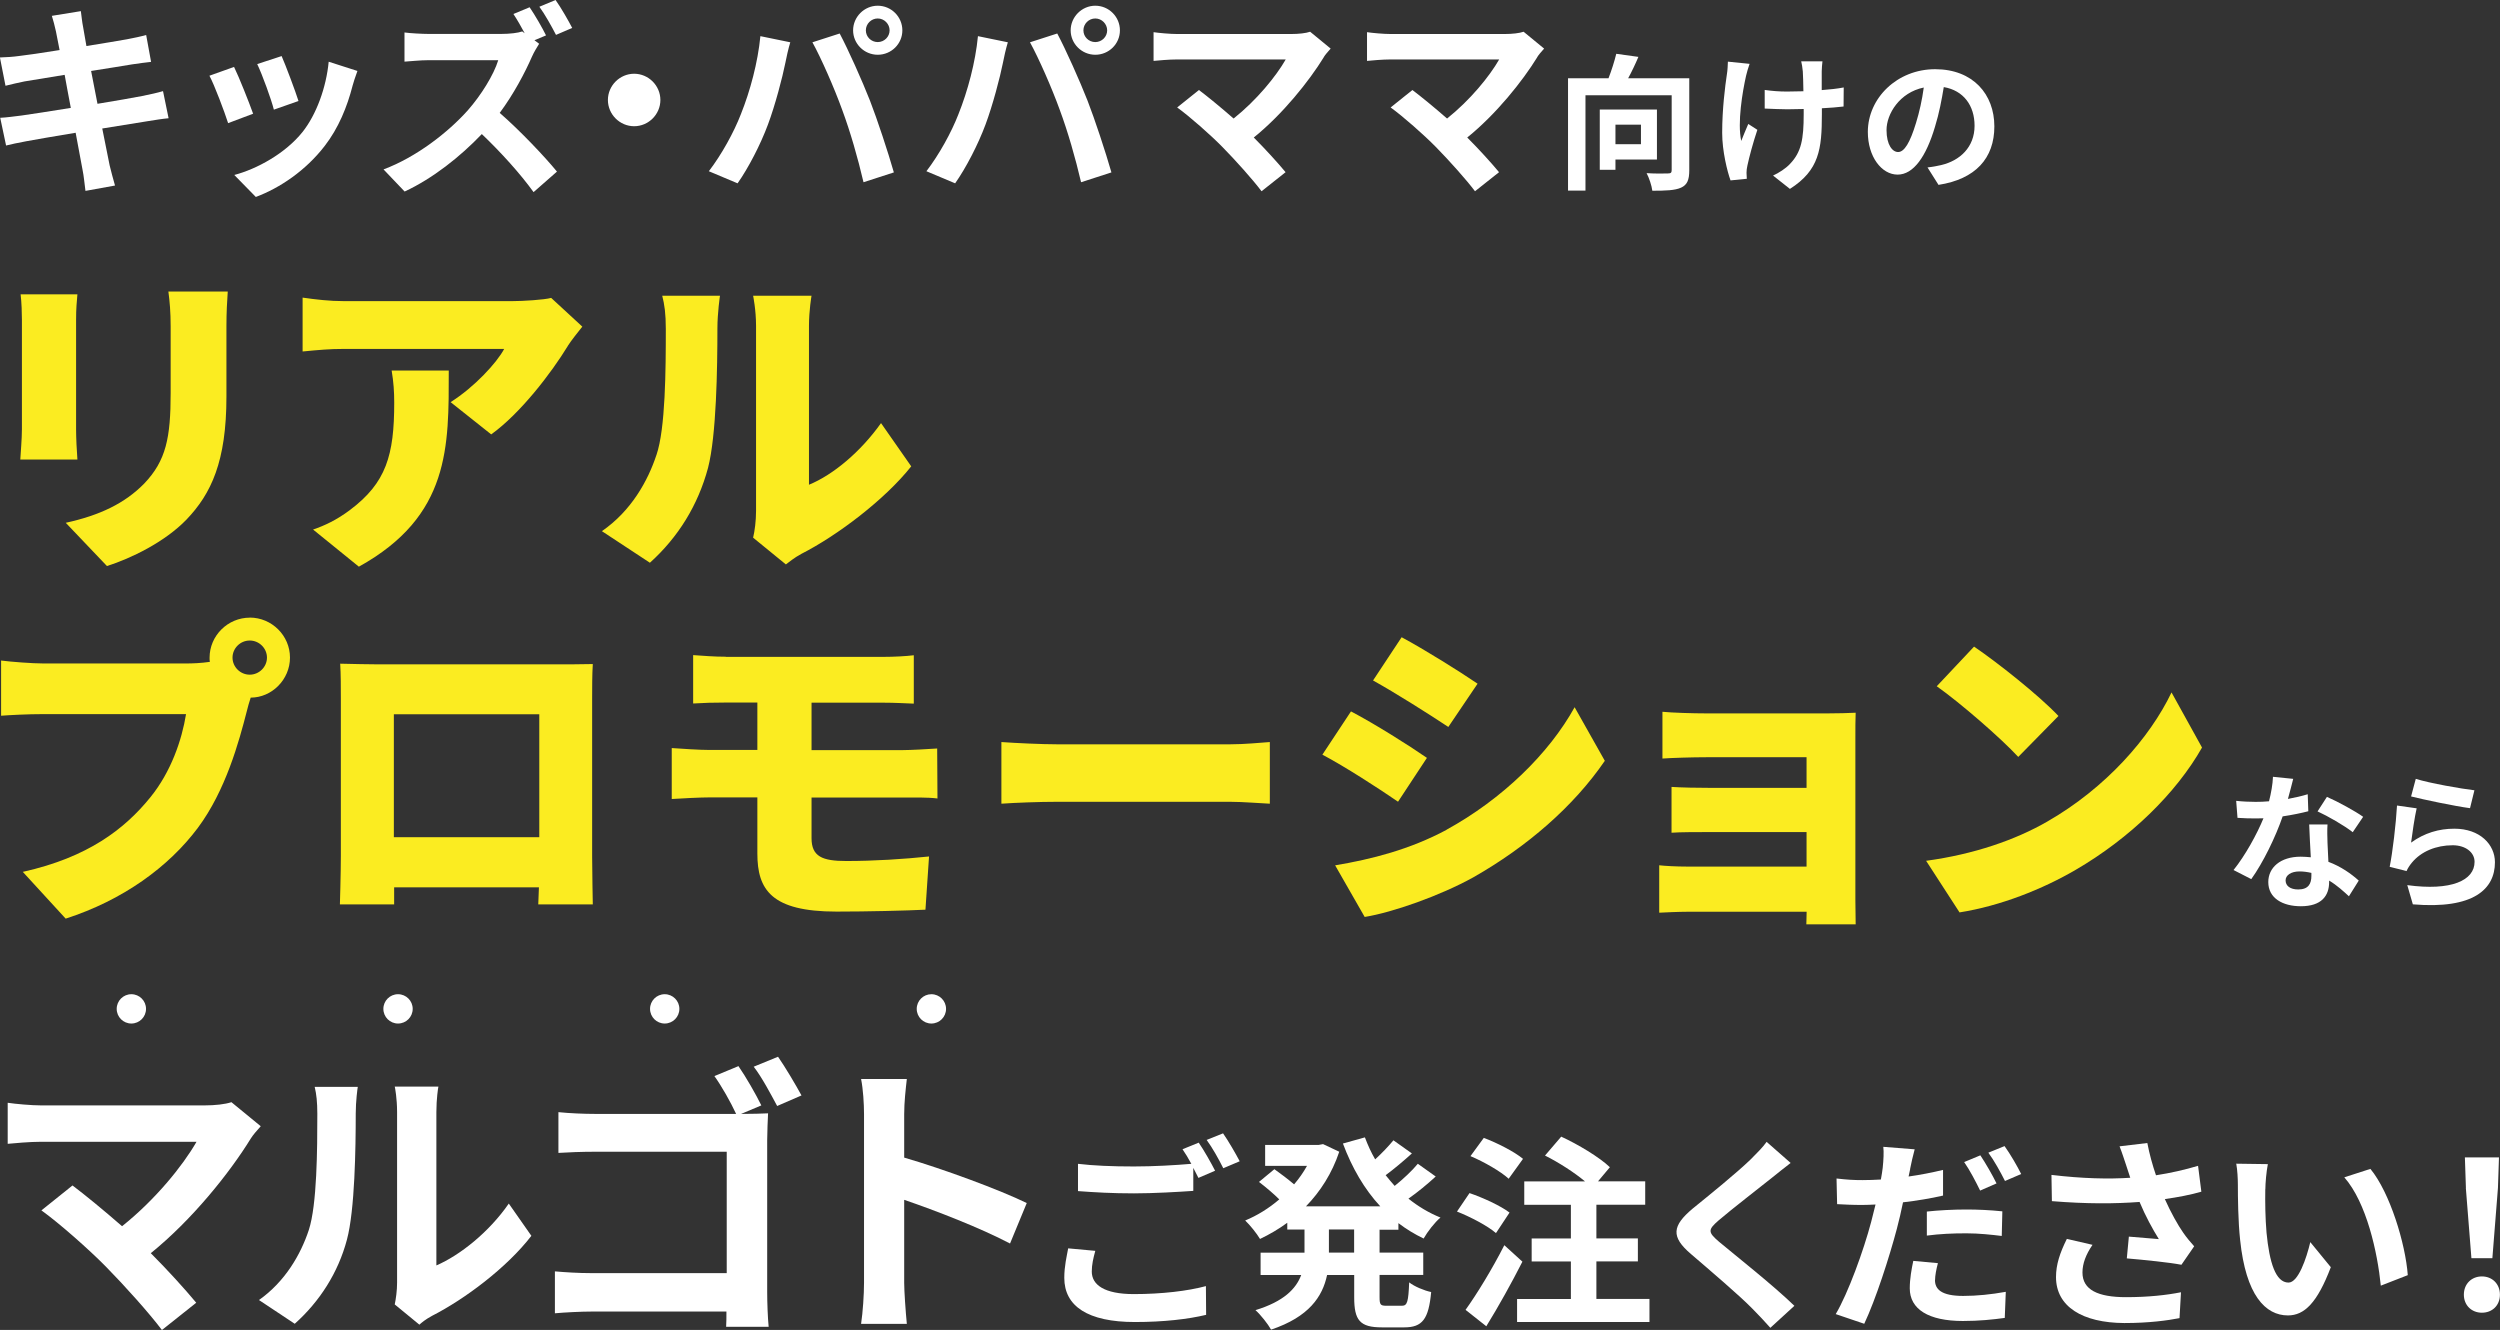 <?xml version="1.0" encoding="UTF-8"?>
<svg id="uuid-c706d417-cace-44cc-b281-65558f3c5bf2" data-name="レイヤー 2" xmlns="http://www.w3.org/2000/svg" viewBox="0 0 341.05 181.43">
  <rect x="0" y="0" width="341.05" height="181.43" fill="#333333" stroke="none"/>
  <g id="uuid-75cdd0a3-c3dc-4369-be15-e4c2d06f62d3" data-name="main">
    <g>
      <g>
        <g isolation="isolate">
          <g isolation="isolate">
            <path d="M34.21,155.32c-2.88,4.68-8,11.08-13.64,15.64,2.28,2.28,4.64,4.88,6.2,6.76l-4.68,3.72c-1.68-2.24-5.04-6-7.64-8.64-2.32-2.36-6.4-5.96-8.8-7.68l4.24-3.4c1.6,1.2,4.24,3.36,6.76,5.56,4.52-3.6,8.28-8.24,10.16-11.52H5.65c-1.6,0-3.76.2-4.6.28v-5.6c1.04.16,3.24.36,4.6.36h22.2c1.52,0,2.88-.16,3.72-.44l4,3.28c-.56.64-1.04,1.16-1.36,1.68Z" fill="#fff" stroke-width="0"/>
            <path d="M42.13,167.79c1.12-3.44,1.16-11,1.16-15.84,0-1.6-.12-2.68-.36-3.68h5.88c-.04.2-.28,1.96-.28,3.64,0,4.72-.12,13.16-1.2,17.2-1.2,4.52-3.72,8.44-7.12,11.48l-4.88-3.24c3.52-2.48,5.68-6.16,6.8-9.56ZM54.17,174.99v-23.32c0-1.8-.28-3.32-.32-3.44h5.96c-.04.12-.28,1.68-.28,3.48v20.92c3.24-1.4,7.2-4.56,9.88-8.44l3.08,4.4c-3.32,4.32-9.08,8.64-13.56,10.92-.88.48-1.36.88-1.72,1.2l-3.36-2.76c.16-.76.32-1.88.32-2.96Z" fill="#fff" stroke-width="0"/>
            <path d="M103.86,150.8l-2.76,1.16h.16c1.2,0,2.84-.04,3.52-.08-.04.92-.12,2.52-.12,3.68v20.72c0,1.4.08,3.52.2,4.72h-5.8c.04-.64.04-1.32.04-2.08h-18.28c-1.56,0-3.84.12-5.12.24v-5.72c1.36.12,3.16.24,4.96.24h18.48v-16.56h-18c-1.68,0-3.84.08-4.96.16v-5.56c1.52.16,3.56.24,4.96.24h19.28c-.76-1.64-1.96-3.76-2.96-5.16l3.28-1.36c1,1.44,2.4,3.88,3.12,5.36ZM109.34,149.44l-3.32,1.44c-.88-1.64-2.08-3.92-3.2-5.36l3.32-1.36c1,1.44,2.44,3.88,3.2,5.28Z" fill="#fff" stroke-width="0"/>
            <path d="M117.87,152c0-1.4-.12-3.4-.4-4.8h6.24c-.16,1.4-.36,3.16-.36,4.8v5.92c5.36,1.56,13.04,4.4,16.72,6.2l-2.28,5.52c-4.12-2.16-10.12-4.48-14.44-5.96v11.32c0,1.16.2,3.96.36,5.6h-6.24c.24-1.6.4-4,.4-5.6v-23Z" fill="#fff" stroke-width="0"/>
            <path d="M148.94,173.46c0,1.82,1.71,3.08,5.74,3.08,3.78,0,7.36-.42,9.83-1.09l.03,3.92c-2.44.59-5.8.98-9.72.98-6.41,0-9.63-2.16-9.63-6.02,0-1.62.34-2.97.53-4.03l3.7.34c-.28,1.01-.48,1.9-.48,2.83ZM165.76,159.71l-2.27.98c-.2-.42-.45-.9-.7-1.37v3.14c-1.96.14-5.43.34-8.09.34-2.94,0-5.38-.14-7.64-.31v-3.72c2.07.25,4.68.36,7.62.36,2.66,0,5.68-.17,7.84-.36-.39-.73-.81-1.43-1.2-1.99l2.21-.9c.7,1.01,1.71,2.8,2.24,3.84ZM169.12,158.42l-2.24.95c-.59-1.18-1.48-2.8-2.27-3.86l2.24-.9c.73,1.04,1.76,2.83,2.27,3.81Z" fill="#fff" stroke-width="0"/>
            <path d="M188.2,167.72v3.16h5.96v3.05h-5.96v3.02c0,1.01.11,1.18.9,1.18h2.16c.73,0,.87-.56.98-3.19.7.56,2.04,1.12,3,1.32-.34,3.7-1.2,4.82-3.67,4.82h-3.05c-3.02,0-3.78-.98-3.78-4.09v-3.05h-3.7c-.62,2.94-2.46,5.71-7.64,7.45-.42-.76-1.43-2.04-2.13-2.66,3.86-1.18,5.54-2.91,6.24-4.79h-5.54v-3.05h5.99v-3.16h-2.35v-.92c-1.18.87-2.44,1.6-3.72,2.21-.45-.76-1.37-1.9-2.02-2.52,1.62-.67,3.22-1.65,4.65-2.88-.73-.73-1.85-1.68-2.77-2.38l2.1-1.74c.84.59,1.9,1.4,2.69,2.07.67-.78,1.26-1.62,1.76-2.52h-5.71v-2.86h7.31l.59-.11,2.21,1.04c-.98,2.94-2.58,5.43-4.54,7.45h10.14c-2.18-2.35-3.86-5.26-5.1-8.57l3-.84c.39,1.04.84,2.04,1.4,3,.92-.84,1.85-1.82,2.49-2.6l2.52,1.79c-1.15,1.04-2.44,2.13-3.58,2.97.39.5.81.98,1.23,1.46,1.15-.92,2.38-2.07,3.16-3.02l2.44,1.74c-1.15,1.06-2.49,2.16-3.72,3.02,1.32,1.06,2.77,1.93,4.37,2.58-.78.64-1.79,1.96-2.3,2.86-1.23-.59-2.38-1.29-3.44-2.1v.9h-2.55ZM184.73,167.72h-3.44v3.16h3.44v-3.16Z" fill="#fff" stroke-width="0"/>
            <path d="M204.08,168.22c-1.12-.98-3.47-2.21-5.32-2.94l1.71-2.52c1.82.62,4.26,1.74,5.46,2.66l-1.85,2.8ZM207.69,172.11c-1.48,2.91-3.25,6.1-4.93,8.82l-2.83-2.24c1.51-2.1,3.64-5.57,5.29-8.82l2.46,2.24ZM205.81,160.8c-1.06-.98-3.39-2.32-5.21-3.08l1.82-2.49c1.79.67,4.17,1.88,5.35,2.86l-1.96,2.72ZM225.02,177.21v3.14h-18.06v-3.14h7.34v-5.12h-5.35v-3.14h5.35v-4.59h-6.36v-3.19h8.29c-1.46-1.23-3.61-2.6-5.46-3.53l2.21-2.58c2.27,1.04,5.21,2.8,6.64,4.17l-1.62,1.93h6.44v3.19h-6.66v4.59h5.66v3.14h-5.66v5.12h7.25Z" fill="#fff" stroke-width="0"/>
            <path d="M241.84,160.58c-1.82,1.46-5.52,4.31-7.39,5.91-1.48,1.29-1.46,1.6.06,2.91,2.1,1.76,7.42,5.96,10.28,8.74l-3.28,3c-.78-.87-1.6-1.76-2.44-2.6-1.71-1.76-5.82-5.26-8.37-7.45-2.8-2.38-2.58-3.86.22-6.22,2.21-1.79,6.05-4.9,7.92-6.72.81-.81,1.71-1.71,2.16-2.38l3.28,2.88c-.87.67-1.79,1.4-2.44,1.93Z" fill="#fff" stroke-width="0"/>
            <path d="M260.59,159.46c-.06.31-.14.67-.22,1.04,1.57-.22,3.16-.53,4.7-.9v3.5c-1.68.39-3.58.7-5.46.92-.25,1.2-.53,2.46-.84,3.61-1.04,3.92-2.88,9.63-4.45,12.96l-3.89-1.32c1.68-2.83,3.81-8.68,4.84-12.6.2-.76.39-1.57.59-2.35-.64.03-1.26.06-1.85.06-1.37,0-2.41-.06-3.39-.11l-.08-3.5c1.43.17,2.35.22,3.53.22.81,0,1.65-.03,2.52-.08.11-.62.2-1.15.25-1.6.11-1.04.17-2.18.08-2.86l4.28.34c-.22.78-.5,2.04-.62,2.66ZM263.97,174.63c0,1.23.84,2.16,3.84,2.16,1.88,0,3.81-.2,5.82-.56l-.14,3.56c-1.6.22-3.47.42-5.71.42-4.7,0-7.25-1.62-7.25-4.45,0-1.32.25-2.66.48-3.75l3.36.31c-.22.81-.39,1.71-.39,2.32ZM268.23,165c1.6,0,3.28.08,4.93.25l-.08,3.36c-1.4-.17-3.11-.36-4.82-.36-1.93,0-3.64.08-5.4.31v-3.28c1.57-.17,3.56-.28,5.38-.28ZM272.37,161.44l-2.24.98c-.56-1.15-1.43-2.83-2.18-3.89l2.21-.92c.7,1.04,1.71,2.8,2.21,3.84ZM275.73,160.16l-2.21.95c-.59-1.18-1.48-2.8-2.27-3.86l2.21-.9c.76,1.04,1.79,2.83,2.27,3.81Z" fill="#fff" stroke-width="0"/>
            <path d="M289.16,156.38l3.78-.45c.28,1.48.7,3,1.18,4.4,2.02-.31,3.98-.76,5.74-1.29l.45,3.53c-1.43.42-3.22.76-4.98,1.01.81,1.82,1.79,3.56,2.49,4.56.48.7,1.01,1.32,1.51,1.88l-1.74,2.52c-1.57-.31-5.1-.67-7.45-.87l.28-2.97c1.37.11,3.22.28,4.09.34-.84-1.34-1.85-3.19-2.63-5.07-3.33.25-7.17.28-11.96-.11l-.06-3.58c4.2.5,7.78.59,10.75.39-.22-.64-.39-1.23-.56-1.71-.22-.64-.53-1.65-.9-2.58ZM284.09,173.6c0,2.35,2.1,3.36,5.94,3.36,3.05,0,5.52-.28,7.5-.67l-.2,3.53c-1.6.31-4.12.67-7.53.67-5.71-.03-9.32-2.24-9.32-6.27,0-1.71.53-3.3,1.48-5.21l3.5.81c-.9,1.32-1.37,2.55-1.37,3.78Z" fill="#fff" stroke-width="0"/>
            <path d="M309.03,162.23c-.03,1.82,0,3.92.17,5.94.39,4.03,1.23,6.8,3,6.8,1.32,0,2.44-3.28,2.97-5.52l2.8,3.42c-1.85,4.87-3.61,6.58-5.85,6.58-3.08,0-5.74-2.77-6.52-10.28-.28-2.58-.31-5.85-.31-7.56,0-.78-.06-1.99-.22-2.86l4.31.06c-.2,1.01-.34,2.63-.34,3.42ZM328.46,173.96l-3.67,1.43c-.45-4.51-1.93-11.31-4.98-14.78l3.56-1.15c2.66,3.22,4.79,10.22,5.1,14.5Z" fill="#fff" stroke-width="0"/>
            <path d="M336.12,176.62c0-1.48,1.06-2.49,2.46-2.49s2.46,1.01,2.46,2.49-1.06,2.46-2.46,2.46-2.46-1.01-2.46-2.46ZM336.4,162.06l-.14-4.17h4.65l-.14,4.17-.76,9.58h-2.86l-.76-9.58Z" fill="#fff" stroke-width="0"/>
          </g>
        </g>
        <g>
          <circle cx="17.92" cy="137.63" r="2" fill="#fff" stroke-width="0"/>
          <circle cx="54.3" cy="137.63" r="2" fill="#fff" stroke-width="0"/>
          <circle cx="90.68" cy="137.63" r="2" fill="#fff" stroke-width="0"/>
          <circle cx="127.06" cy="137.63" r="2" fill="#fff" stroke-width="0"/>
        </g>
      </g>
      <g isolation="isolate">
        <g isolation="isolate">
          <path d="M7.08,2.16l3.95-.64c.08.56.17,1.51.31,2.18.06.39.22,1.32.45,2.58,2.38-.39,4.51-.73,5.52-.92.9-.17,1.96-.39,2.63-.59l.67,3.67c-.62.06-1.74.22-2.58.34-1.15.2-3.28.53-5.6.9.28,1.4.56,2.94.87,4.48,2.52-.42,4.82-.81,6.08-1.06,1.09-.22,2.13-.45,2.86-.67l.76,3.7c-.76.06-1.9.25-2.97.42-1.34.22-3.61.59-6.08.98.45,2.3.84,4.17,1.01,5.04.2.84.48,1.85.73,2.74l-4.03.73c-.14-1.04-.22-2.02-.39-2.83-.14-.81-.5-2.74-.95-5.1-2.86.48-5.49.92-6.69,1.15s-2.16.42-2.8.59L.03,16.07c.76-.03,2.02-.2,2.91-.31,1.29-.17,3.89-.59,6.72-1.04-.28-1.51-.59-3.08-.84-4.51-2.46.39-4.62.76-5.49.9-.9.2-1.62.34-2.58.59l-.76-3.86c.9-.03,1.74-.08,2.6-.2.98-.11,3.14-.42,5.54-.81-.22-1.18-.42-2.1-.5-2.55-.17-.81-.36-1.46-.56-2.13Z" fill="#fff" stroke-width="0"/>
          <path d="M34.54,15.51l-3.42,1.29c-.48-1.51-1.88-5.24-2.55-6.47l3.36-1.2c.7,1.43,2.04,4.82,2.6,6.38ZM48.09,11.73c-.73,2.83-1.9,5.74-3.81,8.2-2.6,3.36-6.1,5.71-9.38,6.94l-2.94-3c3.08-.81,6.97-2.94,9.3-5.85,1.9-2.38,3.25-6.1,3.58-9.6l3.92,1.26c-.34.9-.5,1.48-.67,2.04ZM40.72,13.78l-3.36,1.18c-.34-1.37-1.57-4.76-2.27-6.22l3.33-1.09c.53,1.2,1.9,4.84,2.3,6.13Z" fill="#fff" stroke-width="0"/>
          <path d="M74.51,4.82l-1.6.67.64.48c-.22.34-.73,1.18-.98,1.76-.95,2.18-2.52,5.15-4.4,7.67,2.77,2.41,6.16,5.99,7.81,8.01l-3.19,2.8c-1.82-2.52-4.42-5.4-7.06-7.92-2.97,3.11-6.69,6.05-10.53,7.84l-2.88-3.02c4.51-1.68,8.85-5.1,11.48-8.04,1.85-2.1,3.56-4.87,4.17-6.86h-9.49c-1.18,0-2.72.17-3.3.2v-3.98c.76.11,2.46.2,3.3.2h9.88c1.2,0,2.32-.14,2.88-.34l.34.25c-.48-.9-1.04-1.88-1.54-2.63l2.21-.92c.73,1.06,1.76,2.86,2.24,3.84ZM78.06,3.81l-2.21.95c-.59-1.15-1.51-2.8-2.27-3.84l2.21-.92c.76,1.06,1.76,2.83,2.27,3.81Z" fill="#fff" stroke-width="0"/>
          <path d="M90.09,13.64c0,1.96-1.62,3.58-3.58,3.58s-3.58-1.62-3.58-3.58,1.62-3.58,3.58-3.58,3.58,1.62,3.58,3.58Z" fill="#fff" stroke-width="0"/>
          <path d="M103.72,4.93l4.09.84c-.25.81-.56,2.18-.67,2.8-.39,1.96-1.4,5.82-2.38,8.43-1.01,2.72-2.66,5.91-4.14,8.01l-3.92-1.65c1.76-2.3,3.42-5.32,4.37-7.78,1.26-3.14,2.32-7.08,2.66-10.64ZM110.83,5.77l3.72-1.2c1.15,2.16,3.08,6.47,4.14,9.18.98,2.52,2.46,7,3.25,9.77l-4.14,1.34c-.78-3.33-1.79-6.86-2.91-9.88-1.06-2.94-2.88-7.08-4.06-9.21ZM119.74.78c1.85,0,3.36,1.51,3.36,3.36s-1.51,3.33-3.36,3.33-3.36-1.51-3.36-3.33,1.51-3.36,3.36-3.36ZM119.74,5.74c.9,0,1.62-.73,1.62-1.6s-.73-1.62-1.62-1.62-1.62.73-1.62,1.62.73,1.6,1.62,1.6Z" fill="#fff" stroke-width="0"/>
          <path d="M133.4,4.93l4.09.84c-.25.81-.56,2.18-.67,2.8-.39,1.96-1.4,5.82-2.38,8.43-1.01,2.72-2.66,5.91-4.14,8.01l-3.92-1.65c1.76-2.3,3.42-5.32,4.37-7.78,1.26-3.14,2.32-7.08,2.66-10.64ZM140.51,5.77l3.72-1.2c1.15,2.16,3.08,6.47,4.14,9.18.98,2.52,2.46,7,3.25,9.77l-4.14,1.34c-.78-3.33-1.79-6.86-2.91-9.88-1.06-2.94-2.88-7.08-4.06-9.21ZM149.42.78c1.85,0,3.36,1.51,3.36,3.36s-1.51,3.33-3.36,3.33-3.36-1.51-3.36-3.33,1.51-3.36,3.36-3.36ZM149.42,5.74c.9,0,1.62-.73,1.62-1.6s-.73-1.62-1.62-1.62-1.62.73-1.62,1.62.73,1.6,1.62,1.6Z" fill="#fff" stroke-width="0"/>
          <path d="M180.59,7.81c-2.02,3.28-5.6,7.76-9.55,10.95,1.6,1.6,3.25,3.42,4.34,4.73l-3.28,2.6c-1.18-1.57-3.53-4.2-5.35-6.05-1.62-1.65-4.48-4.17-6.16-5.38l2.97-2.38c1.12.84,2.97,2.35,4.73,3.89,3.16-2.52,5.8-5.77,7.11-8.06h-14.81c-1.12,0-2.63.14-3.22.2v-3.92c.73.11,2.27.25,3.22.25h15.54c1.06,0,2.02-.11,2.6-.31l2.8,2.3c-.39.45-.73.81-.95,1.18Z" fill="#fff" stroke-width="0"/>
          <path d="M209.71,7.81c-2.02,3.28-5.6,7.76-9.55,10.95,1.6,1.6,3.25,3.42,4.34,4.73l-3.28,2.6c-1.18-1.57-3.53-4.2-5.35-6.05-1.62-1.65-4.48-4.17-6.16-5.38l2.97-2.38c1.12.84,2.97,2.35,4.73,3.89,3.16-2.52,5.8-5.77,7.11-8.06h-14.81c-1.12,0-2.63.14-3.22.2v-3.92c.73.11,2.27.25,3.22.25h15.54c1.06,0,2.02-.11,2.6-.31l2.8,2.3c-.39.45-.73.81-.95,1.18Z" fill="#fff" stroke-width="0"/>
          <path d="M230.45,23.24c0,1.3-.28,1.98-1.12,2.36s-2.12.42-3.92.42c-.08-.68-.44-1.76-.78-2.4,1.18.08,2.52.06,2.92.04.38,0,.5-.1.5-.46v-10.2h-11.76v13h-2.38v-15.32h5.52c.42-1.08.82-2.34,1.06-3.34l3.02.42c-.42,1-.92,2.04-1.4,2.92h8.34v12.56ZM220.38,21.76v1.4h-2.14v-8.22h7.8v6.82h-5.66ZM220.38,17.01v2.66h3.48v-2.66h-3.48Z" fill="#fff" stroke-width="0"/>
          <path d="M238.2,10.33c-.5,2.22-1.2,6.42-.66,8.9.26-.62.62-1.58.96-2.32l1.24.8c-.58,1.72-1.12,3.74-1.36,4.88-.08.3-.12.74-.12.98,0,.2.02.54.04.82l-2.22.22c-.44-1.2-1.14-4-1.14-6.48,0-3.28.4-6.36.64-7.98.1-.56.12-1.24.14-1.74l2.96.3c-.18.48-.38,1.2-.48,1.62ZM248.52,9.73v2.56c1.12-.08,2.18-.2,3-.36l-.02,2.6c-.8.1-1.84.18-2.96.24v.84c0,4.72-.36,7.62-4.36,10.16l-2.3-1.82c.76-.34,1.76-.98,2.32-1.6,1.54-1.6,1.86-3.38,1.86-6.76v-.72c-.76.02-1.5.04-2.24.04-.86,0-2.1-.06-3.08-.1v-2.54c.98.14,1.96.22,3.02.22.72,0,1.5-.02,2.26-.04-.02-1.12-.04-2.16-.08-2.7-.04-.5-.14-1.06-.22-1.38h2.9c-.06.44-.08.92-.1,1.36Z" fill="#fff" stroke-width="0"/>
          <path d="M264.45,25.22l-1.5-2.38c.76-.08,1.32-.2,1.86-.32,2.56-.6,4.56-2.44,4.56-5.36,0-2.76-1.5-4.82-4.2-5.28-.28,1.7-.62,3.54-1.2,5.42-1.2,4.04-2.92,6.52-5.1,6.52s-4.06-2.44-4.06-5.82c0-4.62,4-8.56,9.18-8.56s8.08,3.44,8.08,7.8-2.58,7.2-7.62,7.98ZM258.94,20.74c.84,0,1.62-1.26,2.44-3.96.46-1.48.84-3.18,1.06-4.84-3.3.68-5.08,3.6-5.08,5.8,0,2.02.8,3,1.58,3Z" fill="#fff" stroke-width="0"/>
        </g>
      </g>
      <g>
        <path d="M10.38,43.64v14.96c0,1.1.09,2.95.18,4.09H2.77c.04-.88.22-2.77.22-4.14v-14.92c0-.84-.04-2.38-.18-3.48h7.75c-.09,1.1-.18,1.89-.18,3.48ZM30.89,44.52v9.59c0,8.85-2.08,13.25-5.45,16.77-2.97,3.08-7.62,5.32-10.85,6.34l-5.62-5.9c4.61-1.01,8.06-2.64,10.72-5.37,2.97-3.12,3.59-6.25,3.59-12.32v-9.11c0-1.94-.13-3.43-.31-4.75h8.1c-.09,1.32-.18,2.82-.18,4.75Z" fill="#fbec21" stroke-width="0"/>
        <path d="M77.46,47.2c-2.26,3.7-6.47,9.2-10.45,12.06l-5.54-4.4c3.28-2.07,6.33-5.41,7.31-7.26h-21.88c-1.95,0-3.32.13-5.62.35v-7.35c1.82.26,3.67.48,5.62.48h22.98c1.46,0,4.38-.18,5.31-.44l4.25,3.92c-.53.66-1.55,1.94-1.99,2.64ZM48.95,77.3l-6.24-5.06c1.55-.53,3.19-1.28,5.05-2.68,4.92-3.7,6.02-7.44,6.02-14.61,0-1.54-.09-2.82-.35-4.4h7.79c0,10.34.22,19.85-12.27,26.76Z" fill="#fbec21" stroke-width="0"/>
        <path d="M89.55,62.08c1.24-3.61,1.28-11.71,1.28-17.21,0-2.07-.18-3.34-.49-4.53h7.88s-.35,2.33-.35,4.44c0,5.41-.13,14.61-1.28,19.05-1.37,5.1-4.07,9.46-7.93,12.94l-6.55-4.31c4.03-2.77,6.29-6.91,7.44-10.39ZM103.14,69.69v-25.26c0-2.16-.4-4.09-.4-4.09h7.97s-.35,1.98-.35,4.14v21.65c3.32-1.36,7.08-4.53,9.83-8.41l4.12,5.9c-3.59,4.53-10.05,9.42-14.97,11.93-1.06.57-1.64,1.1-2.13,1.45l-4.47-3.65c.22-.92.4-2.29.4-3.65Z" fill="#fbec21" stroke-width="0"/>
        <path d="M34.07,84.25c3.01,0,5.49,2.46,5.49,5.46s-2.48,5.46-5.36,5.46c-.22.66-.4,1.32-.53,1.85-1.06,4.14-2.88,10.83-6.69,15.93-3.98,5.32-10.23,9.86-18.02,12.37l-5.85-6.38c8.9-1.98,13.9-5.85,17.4-10.17,2.83-3.48,4.3-7.83,4.87-11.35H5.91c-2.17,0-4.61.13-5.76.22v-7.53c1.37.18,4.3.4,5.76.4h19.53c.75,0,1.99-.04,3.19-.22-.04-.18-.04-.35-.04-.57,0-2.99,2.48-5.46,5.49-5.46ZM34.07,92.04c1.28,0,2.35-1.06,2.35-2.33s-1.06-2.33-2.35-2.33-2.35,1.06-2.35,2.33,1.06,2.33,2.35,2.33Z" fill="#fbec21" stroke-width="0"/>
        <path d="M51.51,90.63h24.71c1.2,0,2.88,0,4.65-.04-.09,1.45-.09,3.26-.09,4.75v21.48c0,1.89.09,6.56.09,6.56h-7.44s.04-1.01.09-2.33h-19.75v2.33h-7.4s.13-4.22.13-6.65v-21.39c0-1.41,0-3.43-.09-4.8,1.82.04,3.81.09,5.09.09ZM53.73,114.21h19.84v-16.77h-19.84v16.77Z" fill="#fbec21" stroke-width="0"/>
        <path d="M99.02,89.61h21.48c1.5,0,3.1-.09,4.16-.22v6.6c-1.2-.04-2.52-.13-4.16-.13h-9.79v6.47h12.49c.93,0,3.41-.13,4.65-.22l.04,6.82c-1.33-.18-3.54-.13-4.52-.13h-12.66v5.54c0,2.51,1.46,3.12,4.74,3.12,3.81,0,7.88-.26,11.29-.62l-.49,7.26c-2.57.13-8.01.26-12.13.26-8.9,0-10.8-2.99-10.8-7.92v-7.66h-6.46c-1.33,0-3.81.13-5.22.22v-6.95c1.28.09,3.76.26,5.22.26h6.46v-6.47h-4.29c-1.64,0-3.1.04-4.47.13v-6.6c1.37.09,2.83.22,4.47.22Z" fill="#fbec21" stroke-width="0"/>
        <path d="M144.27,101.54h23.51c1.99,0,4.16-.22,5.45-.31v8.41c-1.15-.04-3.63-.26-5.45-.26h-23.51c-2.52,0-5.84.13-7.66.26v-8.41c1.77.13,5.49.31,7.66.31Z" fill="#fbec21" stroke-width="0"/>
        <path d="M194.66,103.39l-3.94,5.98c-2.7-1.85-7.17-4.75-10.32-6.42l3.9-5.9c3.19,1.67,7.88,4.62,10.36,6.34ZM197.32,113.2c7.62-4.18,13.99-10.39,17.49-16.72l4.12,7.31c-4.25,6.21-10.58,11.71-17.93,15.89-4.52,2.51-11.03,4.8-14.83,5.41l-4.03-7.04c5-.84,10.18-2.16,15.19-4.84ZM201.57,93.27l-3.99,5.9c-2.66-1.76-7.17-4.62-10.27-6.34l3.9-5.9c3.1,1.67,7.84,4.62,10.36,6.34Z" fill="#fbec21" stroke-width="0"/>
        <path d="M232.83,97.32h16.56c1.06,0,3.01-.04,3.76-.09-.04.66-.04,2.42-.04,3.39v22.14c0,.7.04,2.51.04,3.34h-6.73c0-.4.04-1.06.04-1.72h-16.21c-1.2,0-3.14.09-3.9.13v-6.47c.75.09,2.3.18,3.94.18h16.16v-4.71h-13.06c-1.77,0-4.21,0-5.36.09v-6.25c1.33.09,3.59.13,5.36.13h13.06v-4.18h-13.64c-1.9,0-4.78.09-6.02.18v-6.38c1.33.13,4.12.22,6.02.22Z" fill="#fbec21" stroke-width="0"/>
        <path d="M279.32,112.06c7.97-4.58,13.95-11.4,16.92-17.6l4.16,7.52c-3.54,6.25-9.83,12.37-17.23,16.68-4.52,2.64-10.27,4.93-15.85,5.81l-4.56-7.04c6.51-.88,12.22-2.86,16.56-5.37ZM280.82,97.67l-5.49,5.59c-2.35-2.55-7.93-7.39-11.12-9.64l5.09-5.41c3.06,2.07,8.86,6.65,11.51,9.46Z" fill="#fbec21" stroke-width="0"/>
        <path d="M312.12,108.99c.98-.18,1.92-.4,2.7-.64l.08,2.32c-.92.24-2.16.5-3.5.7-.96,2.8-2.66,6.3-4.28,8.56l-2.42-1.24c1.58-1.96,3.2-4.9,4.08-7.06-.36.02-.7.02-1.04.02-.82,0-1.64-.02-2.5-.08l-.18-2.32c.86.1,1.92.14,2.66.14.6,0,1.2-.02,1.82-.08.28-1.1.5-2.3.54-3.34l2.76.28c-.16.64-.42,1.66-.72,2.74ZM317.52,115.03c.02.58.08,1.54.12,2.54,1.72.64,3.12,1.64,4.14,2.56l-1.34,2.14c-.7-.64-1.6-1.48-2.7-2.14v.2c0,1.86-1.02,3.3-3.86,3.3-2.48,0-4.44-1.1-4.44-3.3,0-1.96,1.64-3.46,4.42-3.46.48,0,.92.04,1.38.08-.08-1.48-.18-3.26-.22-4.48h2.5c-.06.84-.02,1.68,0,2.56ZM313.52,121.34c1.38,0,1.8-.76,1.8-1.86v-.4c-.52-.12-1.06-.2-1.62-.2-1.16,0-1.9.52-1.9,1.22,0,.74.62,1.24,1.72,1.24ZM316.16,110.69l1.28-1.98c1.44.62,3.92,1.98,4.94,2.72l-1.42,2.1c-1.16-.92-3.44-2.22-4.8-2.84Z" fill="#fff" stroke-width="0"/>
        <path d="M328.92,114.95c1.82-1.32,3.8-1.9,5.9-1.9,3.5,0,5.54,2.16,5.54,4.58,0,3.64-2.88,6.44-11.2,5.74l-.76-2.62c6,.82,9.18-.64,9.18-3.18,0-1.3-1.24-2.26-2.98-2.26-2.26,0-4.3.84-5.56,2.36-.36.44-.56.76-.74,1.16l-2.3-.58c.4-1.96.86-5.88,1-8.36l2.68.38c-.26,1.1-.62,3.54-.76,4.68ZM337.56,107.81l-.6,2.44c-2.02-.26-6.48-1.2-8.04-1.6l.64-2.4c1.9.6,6.26,1.36,8,1.56Z" fill="#fff" stroke-width="0"/>
      </g>
    </g>
  </g>
</svg>